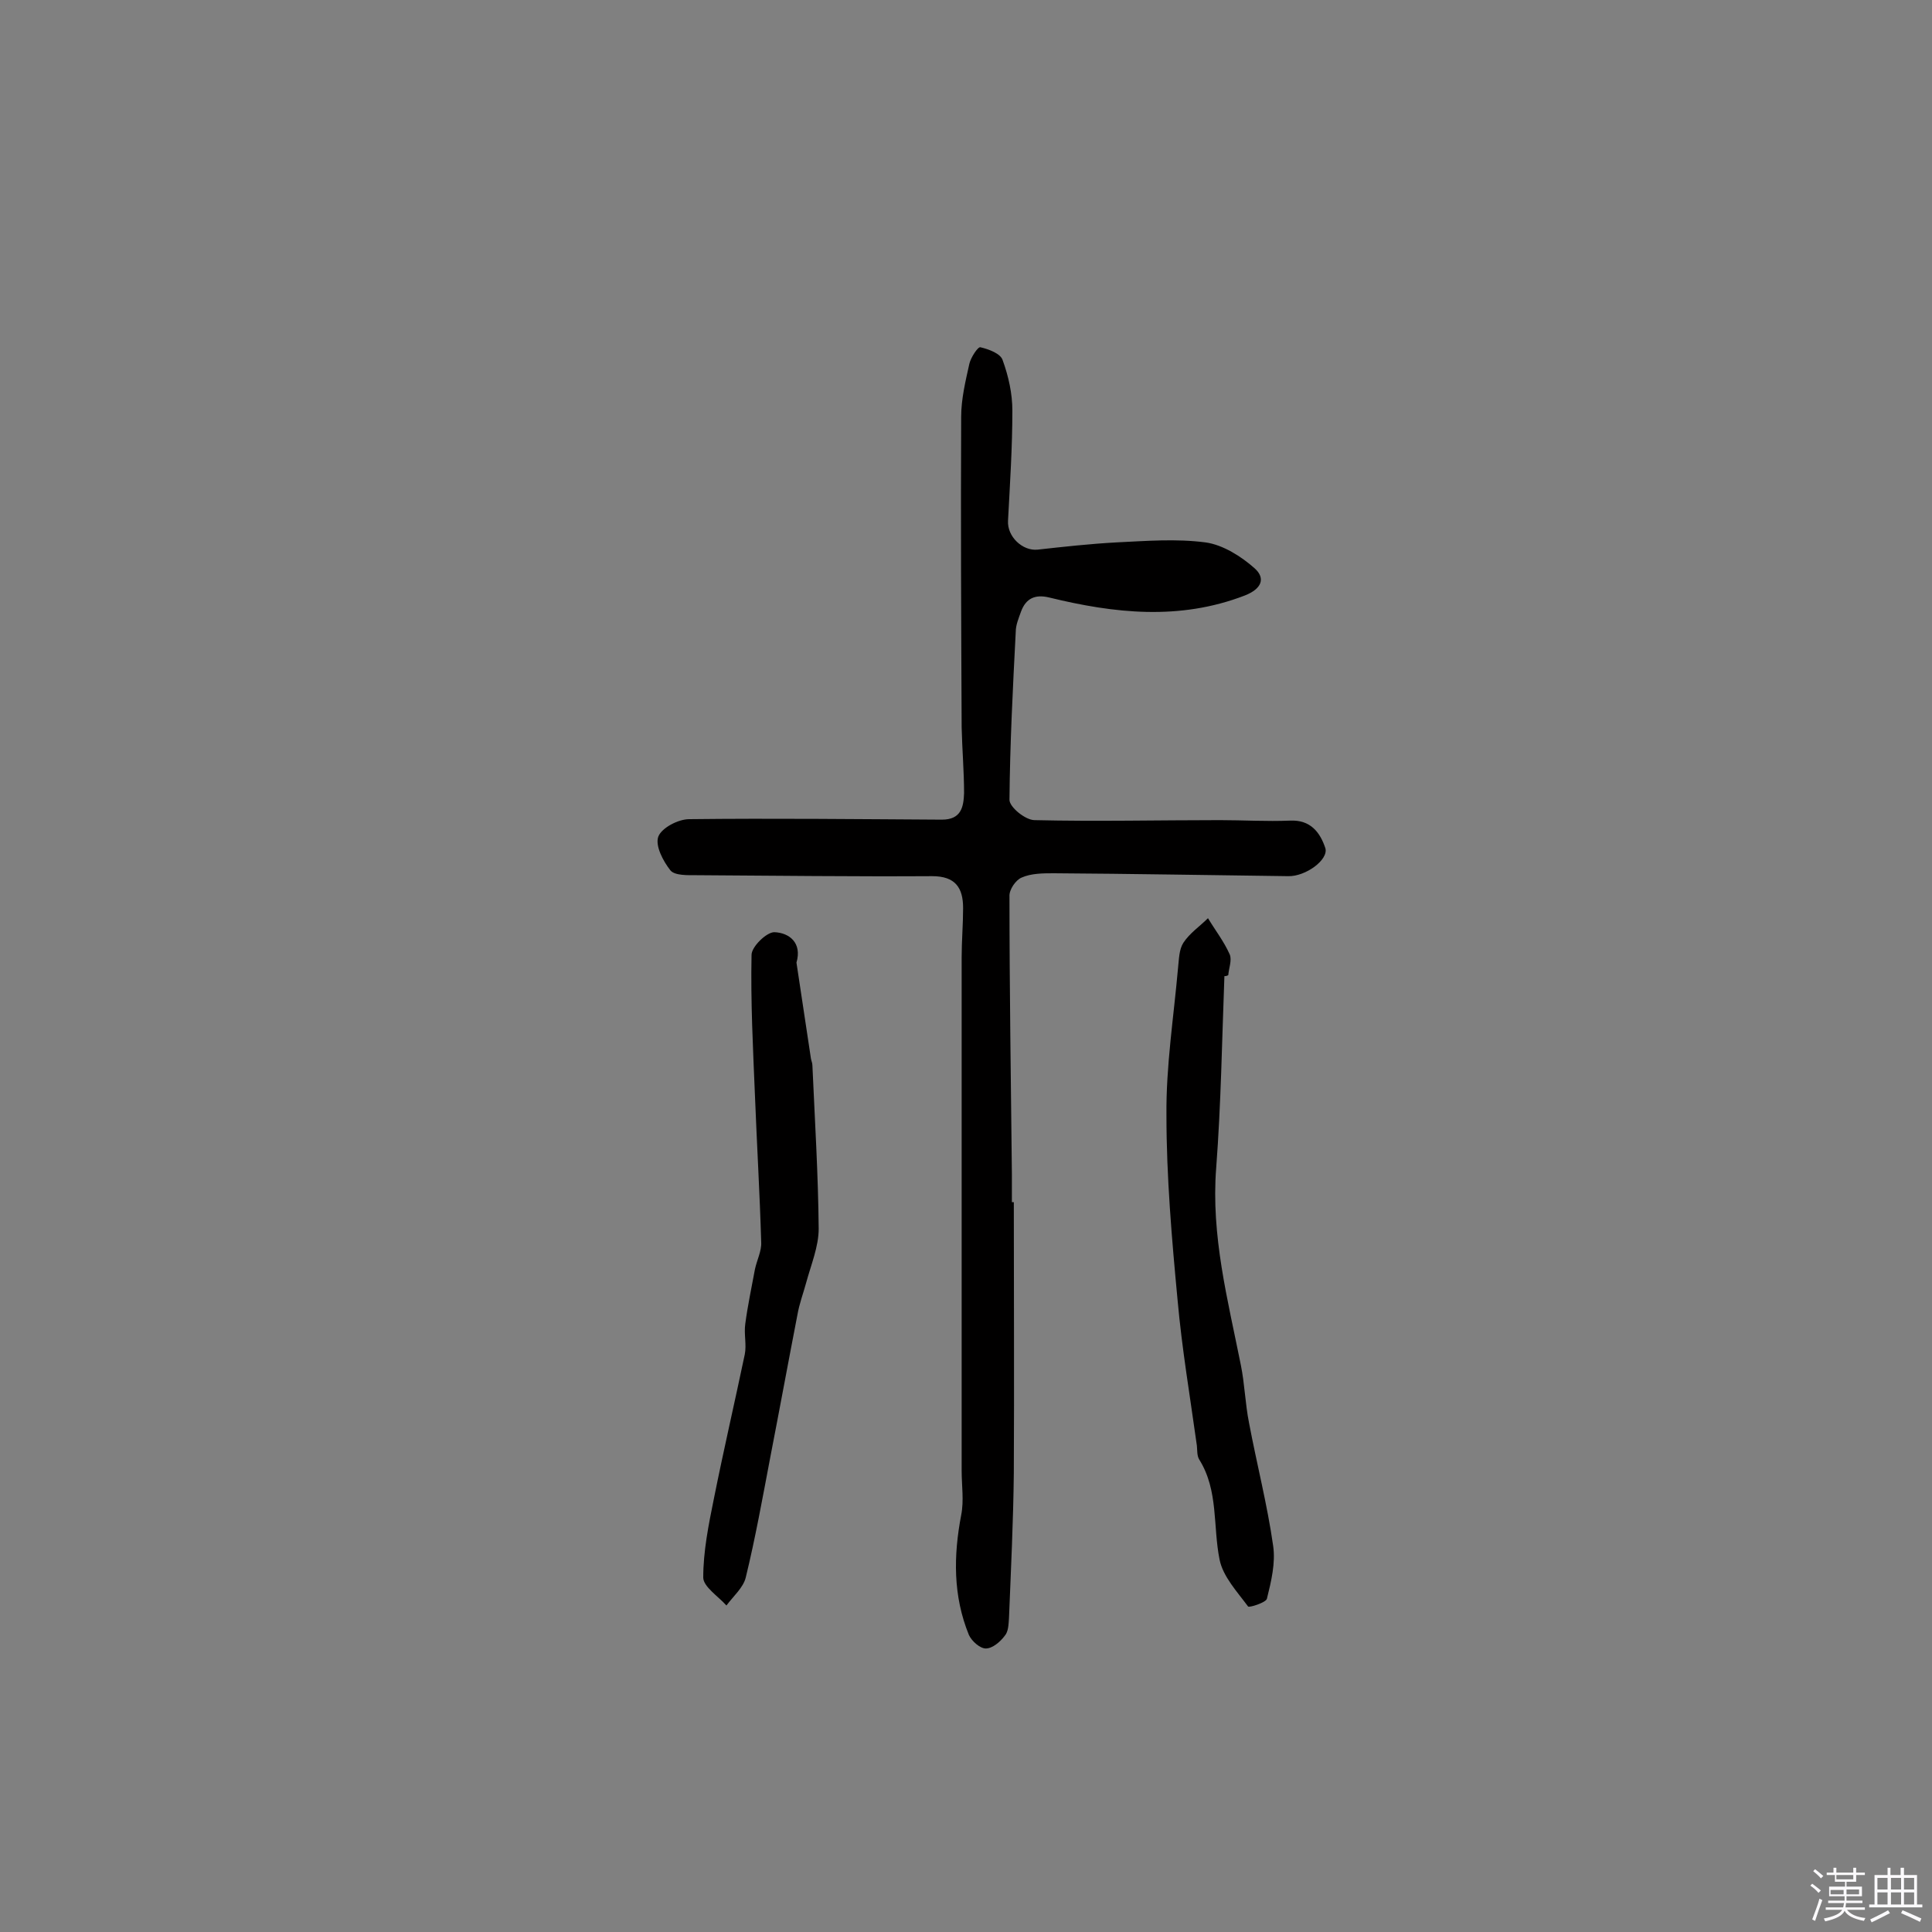 <svg enable-background="new 0 0 400 400" viewBox="0 0 400 400" xmlns="http://www.w3.org/2000/svg"><rect x="0" y="0" width="400" height="400" fill="#808080" stroke="none"/><path d="m374.8 390.4.4-.4c.7.5 1.3 1 1.8 1.4l-.5.5c-.5-.6-1.1-1.1-1.7-1.5zm1 7.3-.6-.3c.5-1.4 1.1-2.8 1.5-4.3.2.1.4.2.6.3-.5 1.3-1 2.8-1.5 4.3zm-.4-10.3.4-.4c.4.3 1 .8 1.7 1.4l-.5.5c-.4-.5-1-1-1.6-1.5zm2.5.3h1.7v-1h.6v1h3.5v-1h.6v1h1.8v.5h-1.8v1.4h-2v1h3.2v2h-3.2v.9h3.3v.5h-3.4c0 .3-.1.6-.1.9h4v.5h-3.7c.7.9 1.9 1.5 3.8 1.7-.1.2-.2.4-.3.6-2.1-.4-3.5-1.1-4-2.1-.4 1-1.8 1.7-4 2.2-.1-.2-.2-.4-.3-.6 2.1-.4 3.4-1 3.8-1.8h-3.4v-.5h3.6c.1-.3.1-.6.2-.9h-3.3v-.5h3.4c0-.3 0-.6 0-.9h-3.2v-2h3.3v-1h-2.1v-1.4h-1.7v-.5zm1.1 3.5v1h2.7c0-.3 0-.4 0-.4 0-.1 0-.2 0-.2 0-.1 0-.2 0-.3h-2.7zm1.2-3v.9h3.5v-.9zm4.7 3h-2.6v.6.4h2.6z" fill="#fbfafc"/><path d="m393.6 386.7h.6v1.5h2.7v6.1h1.1v.6h-11v-.6h1.1v-6.1h2.7v-1.5h.6v1.5h2.1v-1.5zm-2.7 8.8.4.6c-1.2.6-2.5 1.3-3.8 1.9-.1-.2-.2-.4-.3-.6 1.2-.6 2.5-1.2 3.7-1.9zm-2.2-6.7v2.4h2.1v-2.4zm0 3v2.5h2.1v-2.5zm2.8-3v2.4h2.1v-2.4zm0 3v2.5h2.1v-2.5zm6 6.1c-1.4-.7-2.7-1.3-3.9-1.8l.3-.6c1.5.6 2.7 1.2 3.9 1.7zm-1.2-9.1h-2.1v2.4h2.1zm-2.1 3v2.5h2.1v-2.5z" fill="#fbfafc"/><g fill="#010000"><path d="m209.9 248.9c0 18.7.1 37.4 0 56-.1 10-.6 20.1-1 30.1-.1 1.3-.1 2.8-.9 3.7-.9 1.2-2.5 2.6-3.9 2.6-1.2 0-2.9-1.5-3.5-2.8-3.3-8.1-3.2-16.4-1.6-24.8.6-3 .1-6.1.1-9.2 0-35.4 0-70.8 0-106.3 0-3.4.3-6.8.3-10.2 0-4.2-1.6-6.6-6.4-6.6-16.2.1-32.5-.1-48.7-.2-1.9 0-4.6.1-5.5-1-1.5-1.9-3.2-5.1-2.5-7 .7-1.8 4.1-3.6 6.4-3.6 17.4-.2 34.8 0 52.3.1 4 0 4.5-2.6 4.6-5.5 0-4.5-.4-9.1-.5-13.6-.1-21.4-.2-42.9-.1-64.3 0-3.7.9-7.4 1.7-11 .3-1.3 1.8-3.6 2.3-3.4 1.7.4 4.2 1.3 4.6 2.7 1.2 3.3 2 6.9 2 10.4 0 7.6-.5 15.2-.9 22.8-.2 3.3 3 6.3 6.1 6 5.4-.6 10.8-1.2 16.3-1.5 6.2-.3 12.4-.8 18.5 0 3.6.5 7.4 2.9 10.2 5.4 2.2 2 1.5 4.2-2.1 5.6-13.5 5.2-27 3.7-40.5.4-2.9-.7-4.8.2-5.8 2.9-.5 1.4-1.1 2.8-1.1 4.2-.6 11.6-1.2 23.2-1.3 34.8 0 1.5 3.3 4.2 5.2 4.2 12.8.3 25.6 0 38.4 0 4.8 0 9.6.3 14.5.1 4.2-.2 6.2 2.4 7.3 5.7.7 2.4-4.1 5.9-7.7 5.8-16.2-.2-32.3-.5-48.5-.6-2.2 0-4.7 0-6.7.9-1.2.5-2.6 2.5-2.5 3.9 0 19.2.3 38.3.5 57.5v5.8z"/><path d="m164.9 199.3c1 6.6 2 13.3 3 19.9.1.5.3.9.3 1.4.5 11.3 1.2 22.5 1.3 33.8 0 3.7-1.6 7.5-2.6 11.2-.6 2.2-1.4 4.3-1.8 6.6-1.9 9.8-3.7 19.6-5.6 29.4-1.6 8.4-3.1 16.8-5.1 25-.5 2.1-2.6 3.9-4 5.8-1.7-1.9-4.8-3.9-4.8-5.8 0-5.4 1.1-10.9 2.2-16.3 2-10 4.3-19.9 6.4-29.9.4-2-.2-4.2.1-6.3.5-3.8 1.3-7.5 2-11.3.4-1.9 1.4-3.8 1.3-5.6-.3-10.2-.9-20.3-1.3-30.5-.4-9.7-.9-19.3-.7-29 0-1.7 3.1-4.7 4.7-4.7 3.1.1 5.8 2.2 4.6 6.3z"/><path d="m253.5 202.1c-.5 13.2-.7 26.5-1.7 39.7-1.1 14 2.4 27.3 5.1 40.8.8 3.9.9 8 1.7 12 1.6 8.5 3.8 17 5 25.5.5 3.5-.4 7.3-1.3 10.9-.2.8-3.7 1.9-3.9 1.6-2.3-3.1-5.2-6.2-5.9-9.7-1.4-6.9-.2-14.3-4.2-20.7-.5-.8-.4-1.9-.5-2.9-1.4-10.1-3.1-20.1-4-30.2-1.2-12.7-2.3-25.5-2.3-38.2-.1-10.2 1.5-20.3 2.4-30.5.2-1.8.2-3.8 1.1-5.2 1.3-2 3.4-3.4 5.1-5.1 1.5 2.5 3.3 4.8 4.5 7.5.5 1.2-.2 2.9-.3 4.3-.4.2-.6.2-.8.2z"/></g></svg>